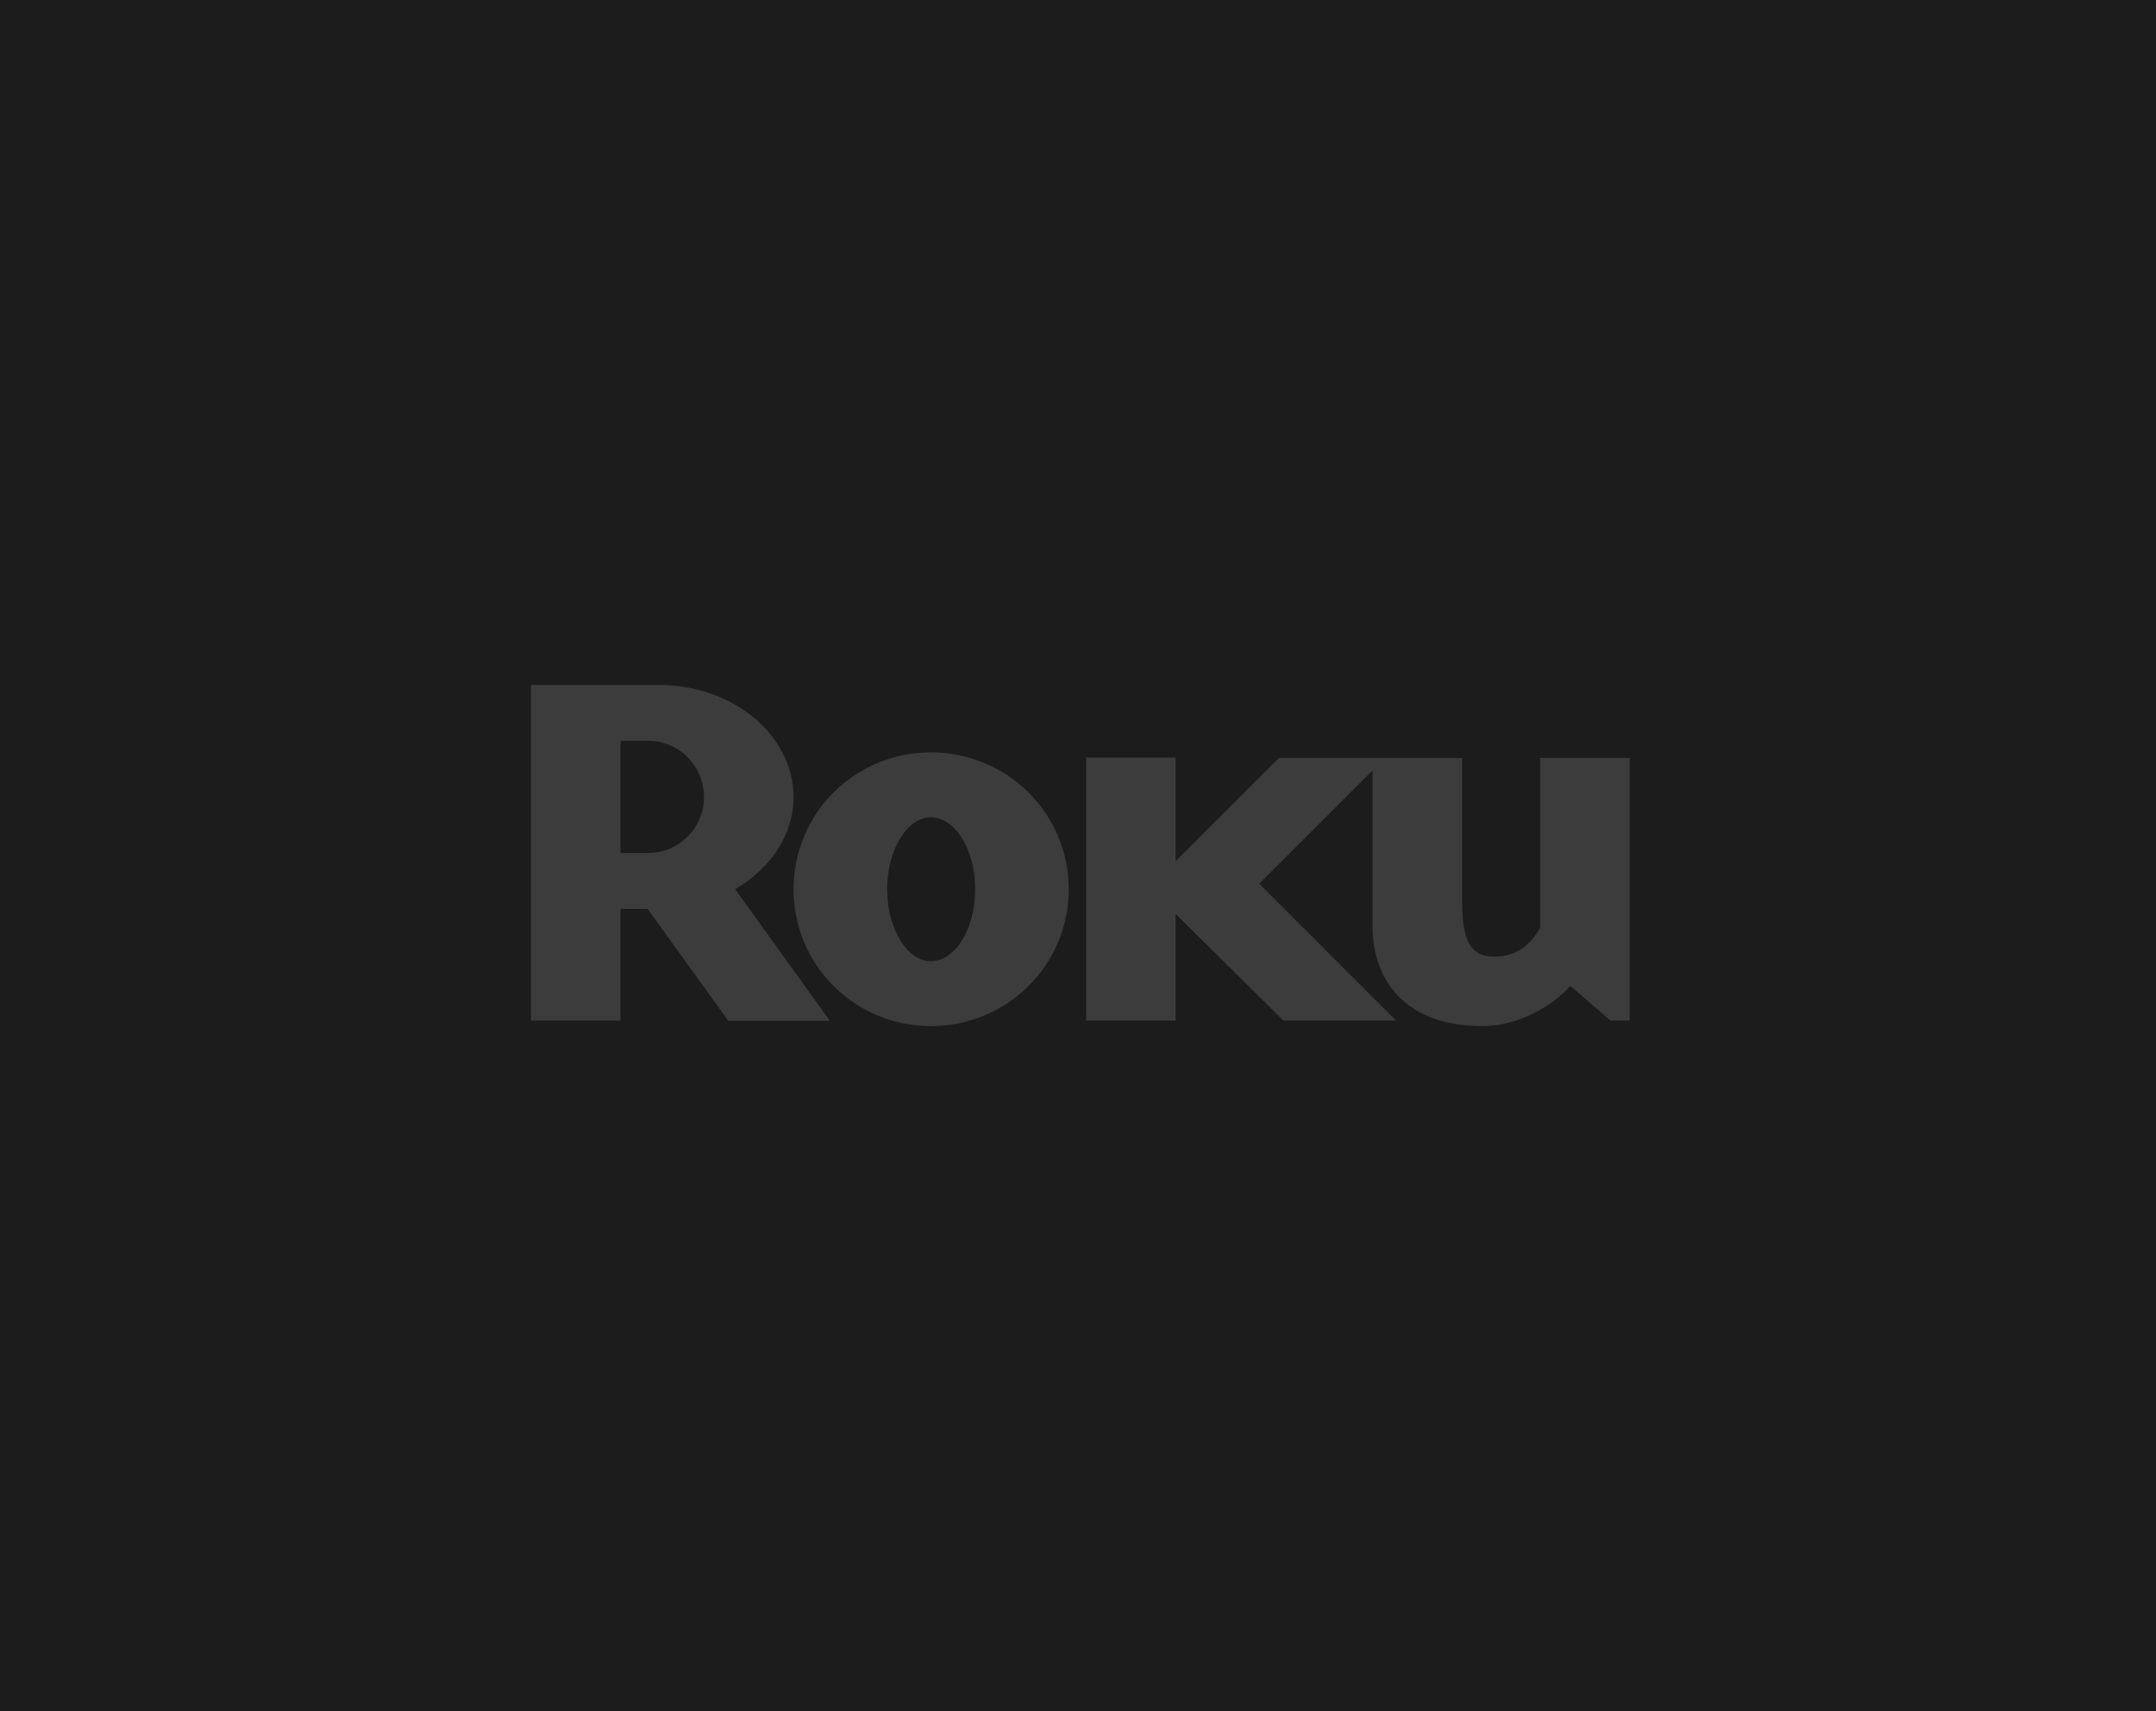 <svg width="252" height="200" viewBox="0 0 252 200" fill="none" xmlns="http://www.w3.org/2000/svg">
<rect width="252" height="200" fill="#1C1C1C"/>
<g clip-path="url(#clip0_2280_678)">
<mask id="mask0_2280_678" style="mask-type:luminance" maskUnits="userSpaceOnUse" x="46" y="63" width="160" height="76">
<path d="M46.75 138.674H205.782V63.903H46.75V138.674Z" fill="white"/>
</mask>
<g mask="url(#mask0_2280_678)">
<path d="M82.284 93.174C82.284 89.526 79.349 86.588 75.76 86.588H72.525V99.702H75.76C79.349 99.702 82.284 96.762 82.284 93.174ZM97.001 119.318H85.125L75.696 106.233H72.525V119.29H62.059V80.064H77.053C85.697 80.064 92.752 85.942 92.752 93.174C92.752 97.585 90.047 101.525 85.931 103.935L97.001 119.318Z" fill="#3C3C3D"/>
<path d="M108.808 95.528C106.044 95.528 103.693 99.285 103.693 103.936C103.693 108.587 106.044 112.349 108.808 112.349C111.636 112.349 113.983 108.587 113.983 103.936C113.983 99.285 111.636 95.528 108.808 95.528ZM124.918 103.936C124.918 112.821 117.693 119.936 108.808 119.936C99.926 119.936 92.754 112.821 92.754 103.936C92.754 95.058 99.926 87.939 108.808 87.939C117.693 87.939 124.918 95.058 124.918 103.936Z" fill="#3C3C3D"/>
<path d="M149.475 88.59L137.418 100.645V88.55H126.953V119.289H137.418V106.821L150.005 119.289H163.176L147.181 103.292L160.43 90.048V108.29C160.43 114.346 164.072 119.936 173.245 119.936C177.599 119.936 181.595 117.466 183.537 115.231L188.243 119.289H190.476V88.59H180.012V104.584V108.466C178.833 110.523 177.191 111.816 174.653 111.816C172.079 111.816 170.897 110.29 170.897 105.408V104.12V88.59H149.475Z" fill="#3C3C3D"/>
</g>
</g>
<defs>
<clipPath id="clip0_2280_678">
<rect width="128.549" height="40" fill="white" transform="translate(62 80)"/>
</clipPath>
</defs>
</svg>

